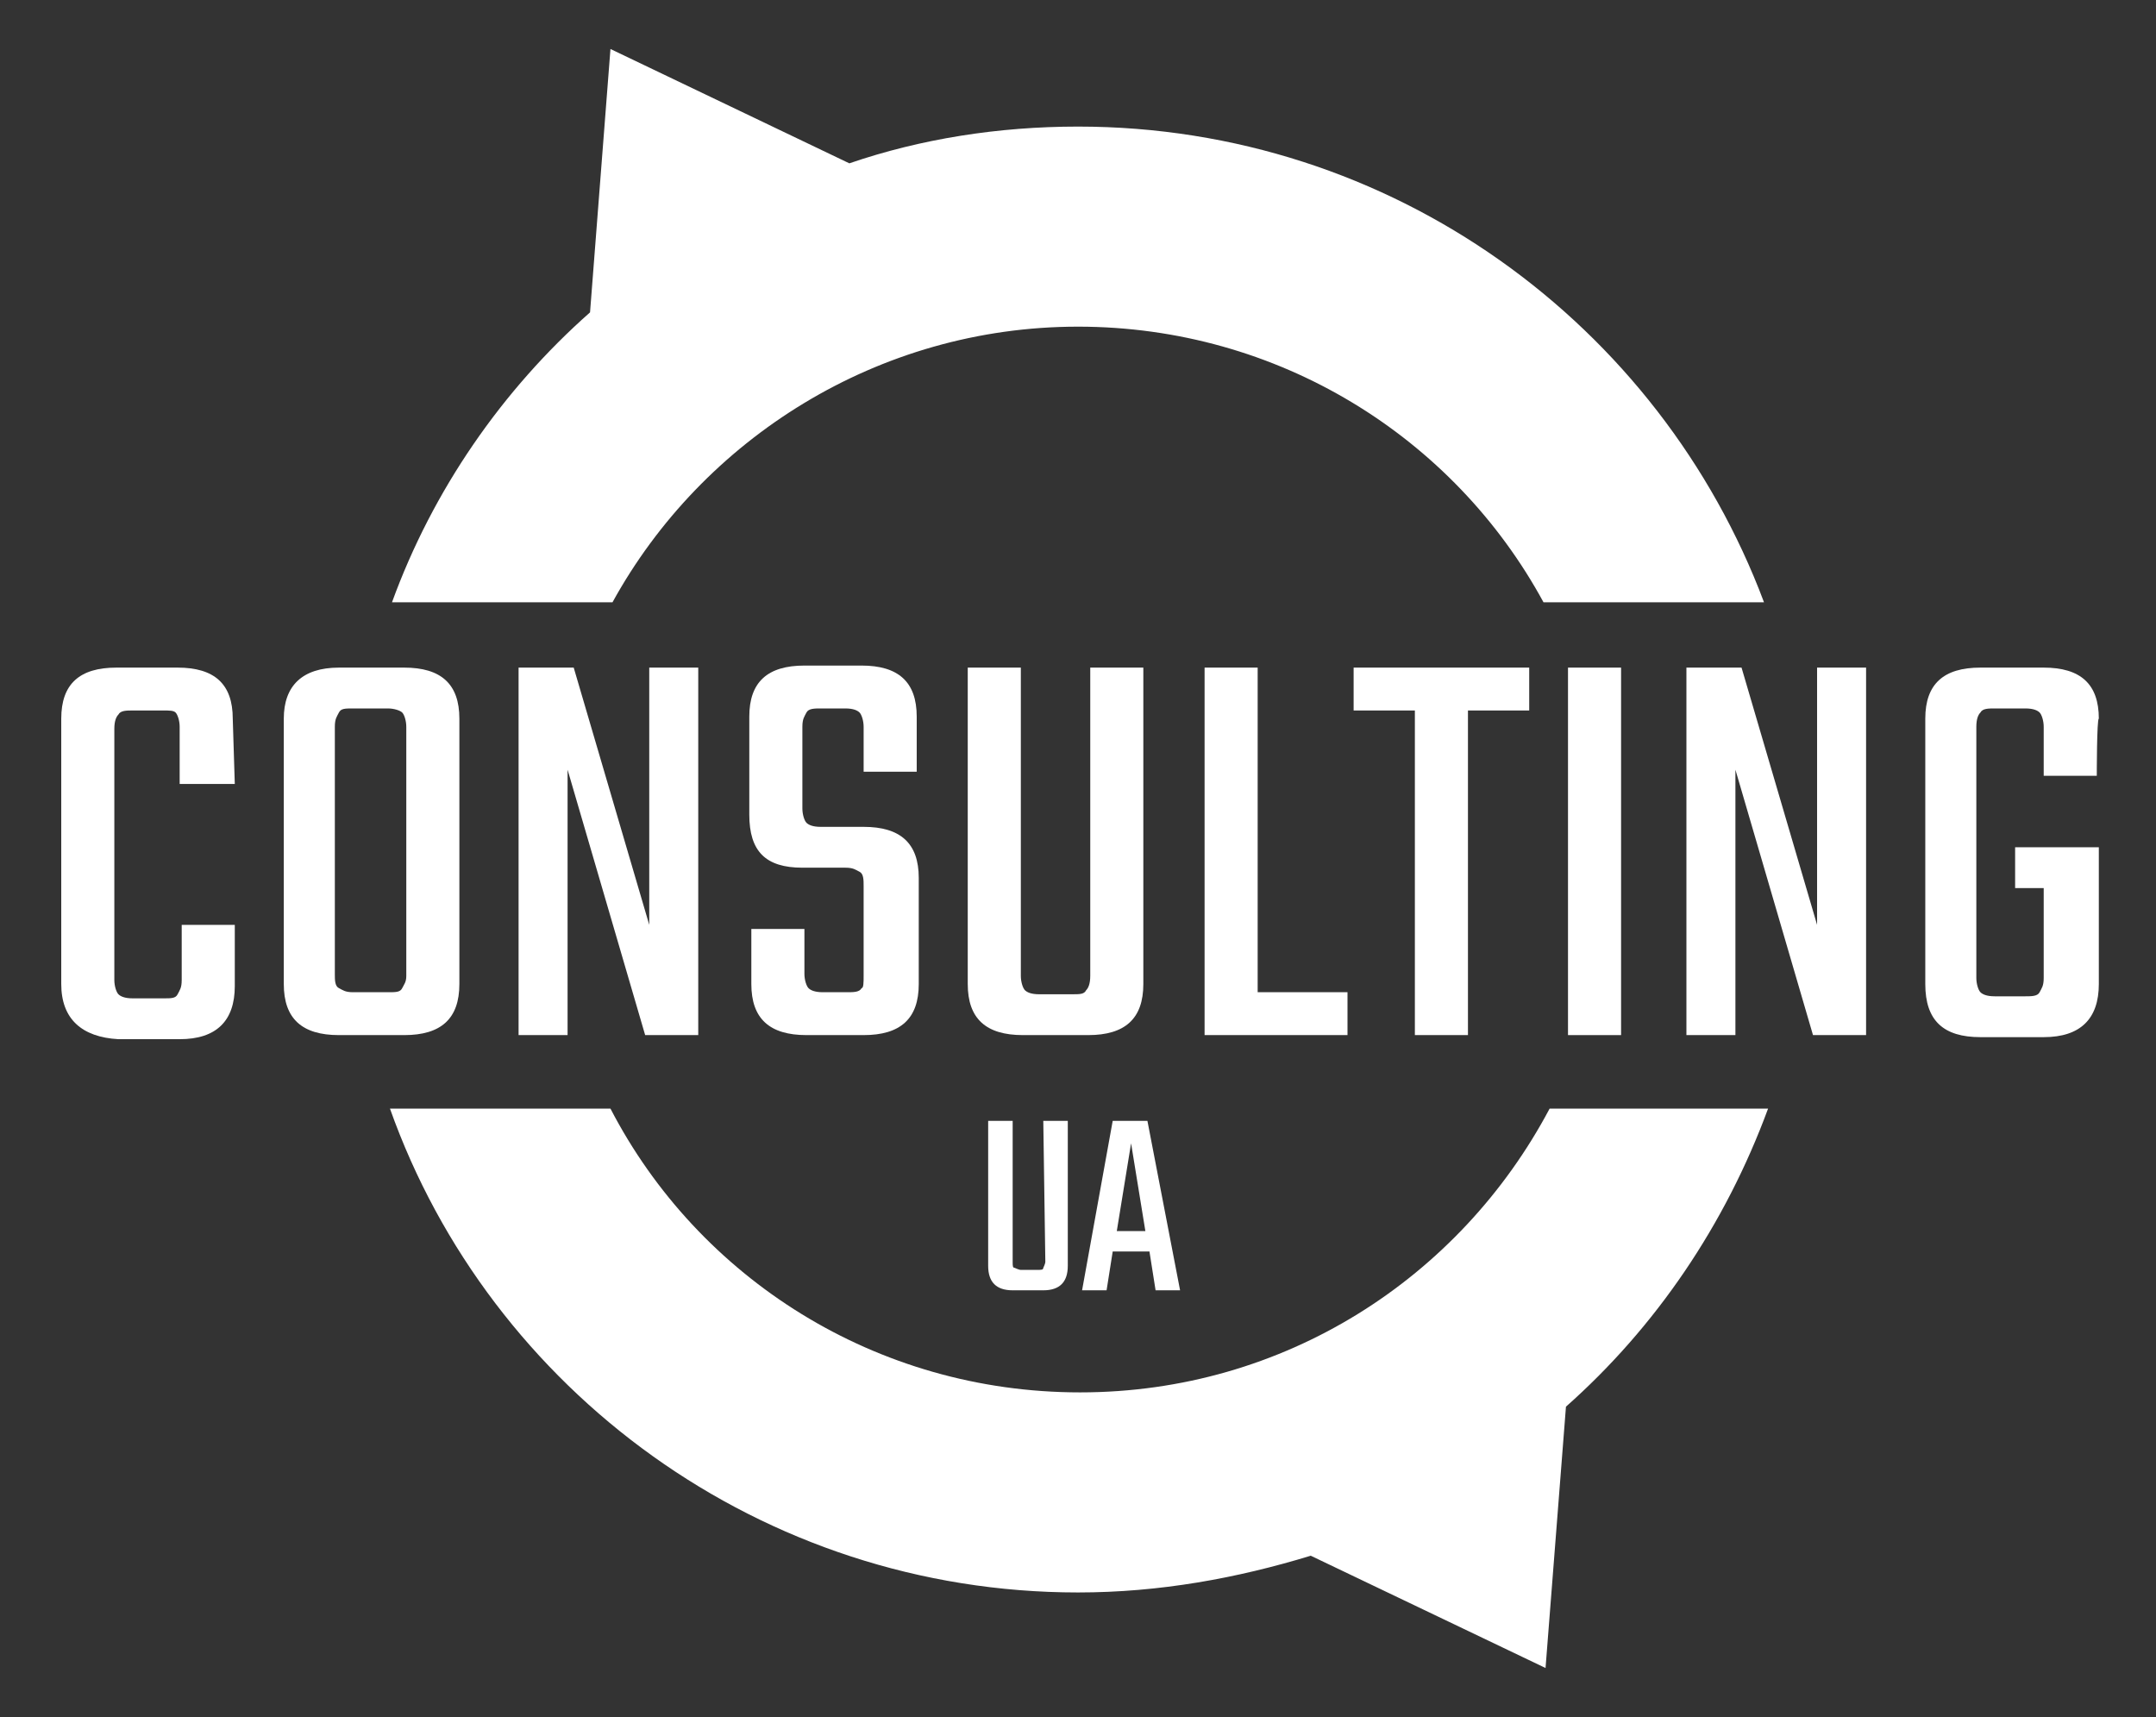 <?xml version="1.0" encoding="utf-8"?>
<!-- Generator: Adobe Illustrator 24.3.0, SVG Export Plug-In . SVG Version: 6.00 Build 0)  -->
<svg version="1.1" id="Слой_1" xmlns="http://www.w3.org/2000/svg" xmlns:xlink="http://www.w3.org/1999/xlink" x="0px" y="0px"
	 viewBox="0 0 105.6 84.1" style="enable-background:new 0 0 105.6 84.1;" xml:space="preserve">
<rect x="0" y="0" width="105.6" height="84.1" fill="#333333" stroke="none"/>
<style type="text/css">
	.st0{fill:#FFFFFF;}
</style>
<g>
	<path class="st0" d="M52.8,16c9.8,0,18.4,5.4,22.8,13.5h10.8C81.3,15.9,68.2,6.2,52.8,6.2c-3.9,0-7.7,0.6-11.2,1.8L29.9,2.4
		l-1,12.9c-4.3,3.8-7.7,8.7-9.7,14.2H30C34.4,21.5,43,16,52.8,16z"/>
	<path class="st0" d="M86.6,54.3H75.9c-4.4,8.3-13,13.9-23,13.9s-18.7-5.6-23-13.9H19.1C24,68.1,37.3,78,52.8,78
		c4,0,7.8-0.7,11.4-1.8l11.5,5.5l1-12.8C81.1,65,84.5,60,86.6,54.3z"/>
</g>
<g>
	<path class="st0" d="M11.5,38.4H8.8v-2.8c0-0.3-0.1-0.6-0.2-0.7S8.3,34.8,8,34.8H6.5c-0.3,0-0.6,0-0.7,0.2
		c-0.1,0.1-0.2,0.3-0.2,0.7v12.3c0,0.3,0.1,0.6,0.2,0.7s0.3,0.2,0.7,0.2H8c0.4,0,0.6,0,0.7-0.2s0.2-0.3,0.2-0.7v-2.7h2.6v3
		c0,1.7-0.9,2.6-2.7,2.6h-3C4,50.8,3,49.9,3,48.2v-13c0-1.7,0.9-2.5,2.7-2.5h3c1.8,0,2.7,0.8,2.7,2.5L11.5,38.4L11.5,38.4z"/>
	<path class="st0" d="M16.6,32.7h3.2c1.8,0,2.7,0.8,2.7,2.5v13c0,1.7-0.9,2.5-2.7,2.5h-3.2c-1.8,0-2.7-0.8-2.7-2.5v-13
		C13.9,33.6,14.8,32.7,16.6,32.7z M19.9,47.8V35.6c0-0.3-0.1-0.6-0.2-0.7s-0.4-0.2-0.7-0.2h-1.7c-0.4,0-0.6,0-0.7,0.2
		s-0.2,0.3-0.2,0.7v12.1c0,0.3,0,0.6,0.2,0.7s0.3,0.2,0.7,0.2H19c0.4,0,0.6,0,0.7-0.2S19.9,48.1,19.9,47.8z"/>
	<path class="st0" d="M31.8,32.7h2.4v18h-2.6l-3.8-13v13h-2.4v-18h2.7l3.7,12.6L31.8,32.7L31.8,32.7z"/>
	<path class="st0" d="M42.3,47.8v-4.4c0-0.3,0-0.6-0.2-0.7s-0.3-0.2-0.7-0.2h-2.1c-1.8,0-2.6-0.8-2.6-2.6v-4.8
		c0-1.7,0.9-2.5,2.7-2.5h2.8c1.8,0,2.7,0.8,2.7,2.5v2.7h-2.6v-2.2c0-0.3-0.1-0.6-0.2-0.7s-0.3-0.2-0.7-0.2h-1.2
		c-0.3,0-0.6,0-0.7,0.2s-0.2,0.3-0.2,0.7v4c0,0.3,0.1,0.6,0.2,0.7s0.3,0.2,0.7,0.2h2.1c1.8,0,2.7,0.8,2.7,2.5v5.2
		c0,1.7-0.9,2.5-2.7,2.5h-2.8c-1.8,0-2.7-0.8-2.7-2.5v-2.7h2.6v2.2c0,0.3,0.1,0.6,0.2,0.7c0.1,0.1,0.3,0.2,0.7,0.2h1.2
		c0.3,0,0.6,0,0.7-0.2C42.3,48.4,42.3,48.1,42.3,47.8z"/>
	<path class="st0" d="M53.4,32.7h2.6v15.5c0,1.7-0.9,2.5-2.7,2.5h-3.2c-1.8,0-2.7-0.8-2.7-2.5V32.7h2.6v15.1c0,0.3,0.1,0.6,0.2,0.7
		c0.1,0.1,0.3,0.2,0.7,0.2h1.6c0.4,0,0.6,0,0.7-0.2c0.1-0.1,0.2-0.3,0.2-0.7C53.4,47.8,53.4,32.7,53.4,32.7z"/>
	<path class="st0" d="M61.6,48.6H66v2.1h-7v-18h2.6C61.6,32.7,61.6,48.6,61.6,48.6z"/>
	<path class="st0" d="M74.9,32.7v2.1h-3v15.9h-2.6V34.8h-3v-2.1H74.9z"/>
	<path class="st0" d="M76.8,32.7h2.6v18h-2.6V32.7z"/>
	<path class="st0" d="M89,32.7h2.4v18h-2.6l-3.8-13v13h-2.4v-18h2.7L89,45.3V32.7z"/>
	<path class="st0" d="M102.7,38h-2.6v-2.4c0-0.3-0.1-0.6-0.2-0.7s-0.3-0.2-0.7-0.2h-1.5c-0.3,0-0.6,0-0.7,0.2
		c-0.1,0.1-0.2,0.3-0.2,0.7v12.3c0,0.3,0.1,0.6,0.2,0.7s0.3,0.2,0.7,0.2h1.5c0.3,0,0.6,0,0.7-0.2s0.2-0.3,0.2-0.7v-4.4h-1.4v-2h4.1
		v6.7c0,1.7-0.9,2.6-2.7,2.6h-3.1c-1.8,0-2.7-0.8-2.7-2.6v-13c0-1.7,0.9-2.5,2.7-2.5h3.1c1.8,0,2.7,0.8,2.7,2.5
		C102.7,35.2,102.7,38,102.7,38z"/>
</g>
<g>
	<path class="st0" d="M51.1,54.9h1.2v7.1c0,0.8-0.4,1.2-1.2,1.2h-1.5c-0.8,0-1.2-0.4-1.2-1.2v-7.1h1.2v6.9c0,0.2,0,0.3,0.1,0.3
		c0,0,0.2,0.1,0.3,0.1h0.8c0.2,0,0.3,0,0.3-0.1c0,0,0.1-0.2,0.1-0.3L51.1,54.9L51.1,54.9z"/>
	<path class="st0" d="M56.6,63.2l-0.3-1.9h-1.8l-0.3,1.9h-1.2l1.5-8.3h1.7l1.6,8.3H56.6z M54.7,60.3h1.4L55.4,56L54.7,60.3z"/>
</g>
</svg>
